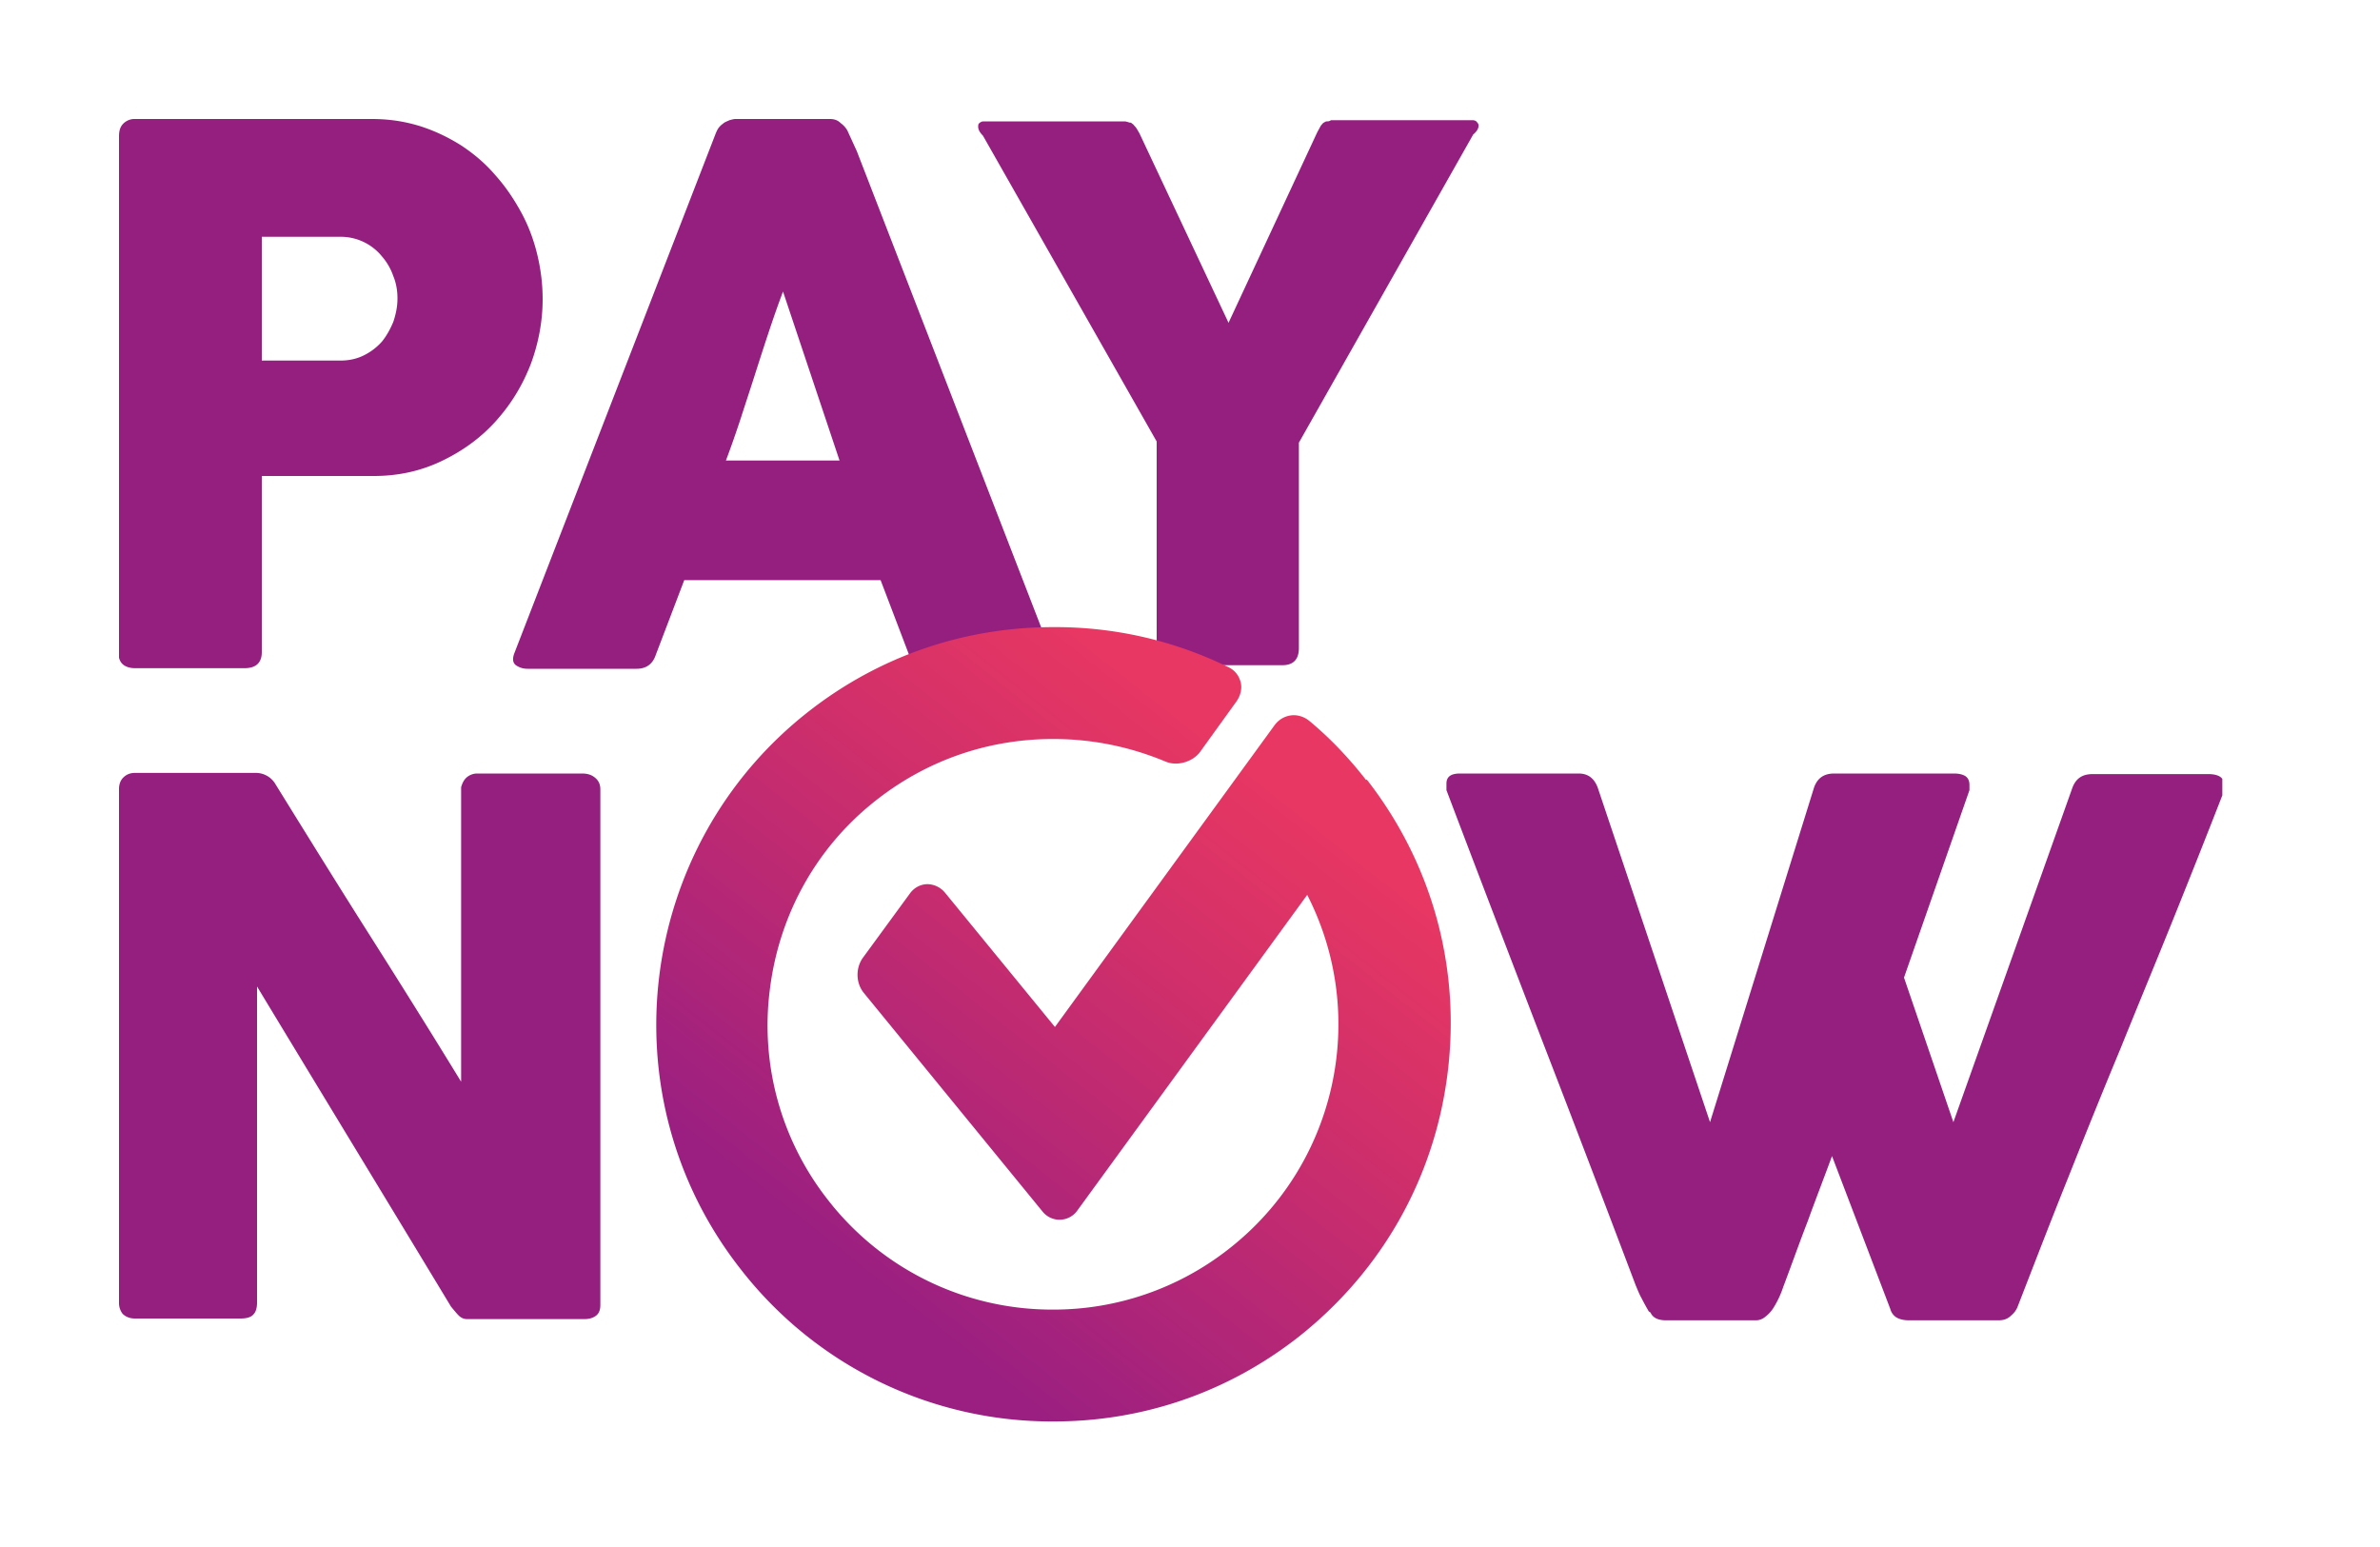 <svg xmlns="http://www.w3.org/2000/svg" fill="none" viewBox="0 0 40 26">
    <g clip-path="url(#a)">
        <path fill="#941F7F"
              d="M2 2.29c0-.09.02-.16.07-.21A.27.27 0 0 1 2.28 2h3.97c.29 0 .55.04.81.12.25.08.48.19.7.33.21.14.4.3.57.5.17.19.31.4.43.62s.21.46.27.71q.09.375.09.75c0 .37-.07.74-.2 1.09-.14.36-.33.67-.58.95s-.55.5-.9.67S6.71 8 6.28 8H4.4v2.96c0 .18-.1.27-.29.27H2.27c-.08 0-.15-.02-.2-.06s-.08-.11-.08-.2V2.29zm4.68 2.72c0-.12-.02-.25-.07-.37a1 1 0 0 0-.19-.33.89.89 0 0 0-.7-.33H4.4v2.08h1.32c.15 0 .28-.03.4-.09s.22-.14.3-.23c.08-.1.14-.21.19-.33.04-.12.07-.25.07-.39M12.03 2.24s.02-.05.04-.08.05-.06.08-.08c.03-.03.07-.04.11-.06.04-.01.07-.02.1-.02h1.59c.07 0 .13.02.18.07a.4.4 0 0 1 .11.12l.16.35 3.26 8.42c.03.08.03.15-.02.2-.04.05-.12.08-.24.08h-1.78a.4.4 0 0 1-.22-.05.36.36 0 0 1-.12-.18l-.24-.63-.24-.63h-3.3l-.24.63-.24.63c-.05.15-.16.23-.32.23H8.87c-.08 0-.14-.02-.2-.06-.05-.04-.06-.1-.03-.19zm1.13 2.66c-.08.21-.16.44-.24.68s-.16.49-.24.74-.16.49-.24.74c-.08.24-.16.47-.24.68h1.91zM20.65 5.42l1.49-3.2.06-.11c.02-.02.03-.04.05-.05s.03-.02.05-.02.04 0 .07-.02h2.38s.05 0 .07.03q.03.03.03.06 0 .075-.09.15l-2.93 5.18v3.45c0 .19-.09.29-.28.29H19.7a.24.24 0 0 1-.19-.08c-.05-.05-.07-.12-.07-.21V7.42l-2.92-5.14c-.05-.05-.08-.1-.08-.15 0-.02 0-.05.02-.06a.1.1 0 0 1 .07-.03h2.38s.05.01.07.02c.02 0 .03 0 .05.02.02.01.03.03.05.05s.04.06.07.11l1.5 3.19zM2 13.26c0-.07.02-.14.07-.19s.11-.08.2-.08h2.02a.381.381 0 0 1 .34.19c.52.84 1.04 1.68 1.56 2.5s1.04 1.65 1.56 2.5v-4.95c.02-.07.05-.13.1-.17s.11-.06.17-.06h1.76c.09 0 .16.02.22.07s.09.11.09.2v8.66c0 .08-.02.14-.07.18s-.12.06-.2.06H7.85c-.05 0-.1-.02-.14-.06s-.08-.09-.13-.15c-.55-.91-1.09-1.8-1.63-2.69s-1.08-1.78-1.63-2.69v5.31c0 .09-.02.16-.06.2-.04.05-.12.07-.22.07H2.27c-.09 0-.16-.03-.21-.08a.3.3 0 0 1-.06-.19zM27.71 22.04c-.04-.07-.08-.14-.12-.22-.04-.07-.07-.15-.1-.22-.53-1.4-1.06-2.79-1.59-4.16-.53-1.38-1.06-2.76-1.59-4.16v-.11c0-.12.08-.17.23-.17h1.99c.16 0 .26.08.32.23l1.89 5.63 1.75-5.63c.06-.16.17-.23.34-.23h2.01c.09 0 .16.02.2.05s.06.08.06.14v.09L32 16.43l.83 2.43 2-5.62c.06-.16.17-.23.34-.23h1.95c.09 0 .16.02.2.05s.06.08.06.14v.09c-.28.72-.57 1.45-.86 2.17s-.59 1.44-.88 2.16c-.3.72-.59 1.44-.88 2.17-.29.72-.57 1.45-.85 2.17a.36.36 0 0 1-.11.15c-.06.06-.13.08-.21.08h-1.51c-.09 0-.16-.02-.21-.05a.24.24 0 0 1-.1-.14l-.98-2.57c-.14.38-.28.74-.41 1.1-.14.36-.27.73-.41 1.1a1.618 1.618 0 0 1-.17.36c-.04.06-.08.1-.13.14s-.1.06-.16.06H28c-.13 0-.22-.04-.26-.13"/>
        <path fill="url(#b)"
              d="M22.96 13.11c-.28-.36-.6-.7-.95-.99a.42.42 0 0 0-.26-.1c-.13 0-.25.06-.33.17l-3.69 5.07L15.88 15a.39.39 0 0 0-.29-.14c-.12 0-.23.06-.3.16l-.79 1.08c-.12.17-.12.42.02.59l3 3.67a.366.366 0 0 0 .59-.02l3.86-5.3c1.04 2.03.5 4.54-1.33 5.96a4.76 4.76 0 0 1-2.94 1.01 4.77 4.77 0 0 1-3.79-1.85 4.74 4.74 0 0 1-.97-3.54c.16-1.27.8-2.41 1.81-3.19.85-.66 1.87-1.01 2.95-1.01.66 0 1.29.13 1.89.38.19.08.44.01.57-.15l.62-.86c.07-.1.1-.22.07-.33s-.1-.2-.21-.25a6.6 6.6 0 0 0-2.94-.67c-1.5 0-2.92.49-4.1 1.41-2.9 2.26-3.43 6.47-1.16 9.37a6.62 6.62 0 0 0 5.27 2.57c1.5 0 2.92-.49 4.1-1.41 1.4-1.1 2.3-2.67 2.52-4.45.22-1.77-.26-3.52-1.36-4.93z"/>
    </g>
    <defs>
        <linearGradient id="b" x1="19.603" x2="12.448" y1="11.354" y2="20.385" gradientUnits="userSpaceOnUse">
            <stop offset=".02" stop-color="#E83762"/>
            <stop offset=".39" stop-color="#CC2E6C"/>
            <stop offset=".97" stop-color="#9A1F81"/>
        </linearGradient>
        <clipPath id="a">
            <path fill="#fff" d="M0 0H35.35V21.9H0z" transform="translate(2 2)"/>
        </clipPath>
    </defs>
</svg>